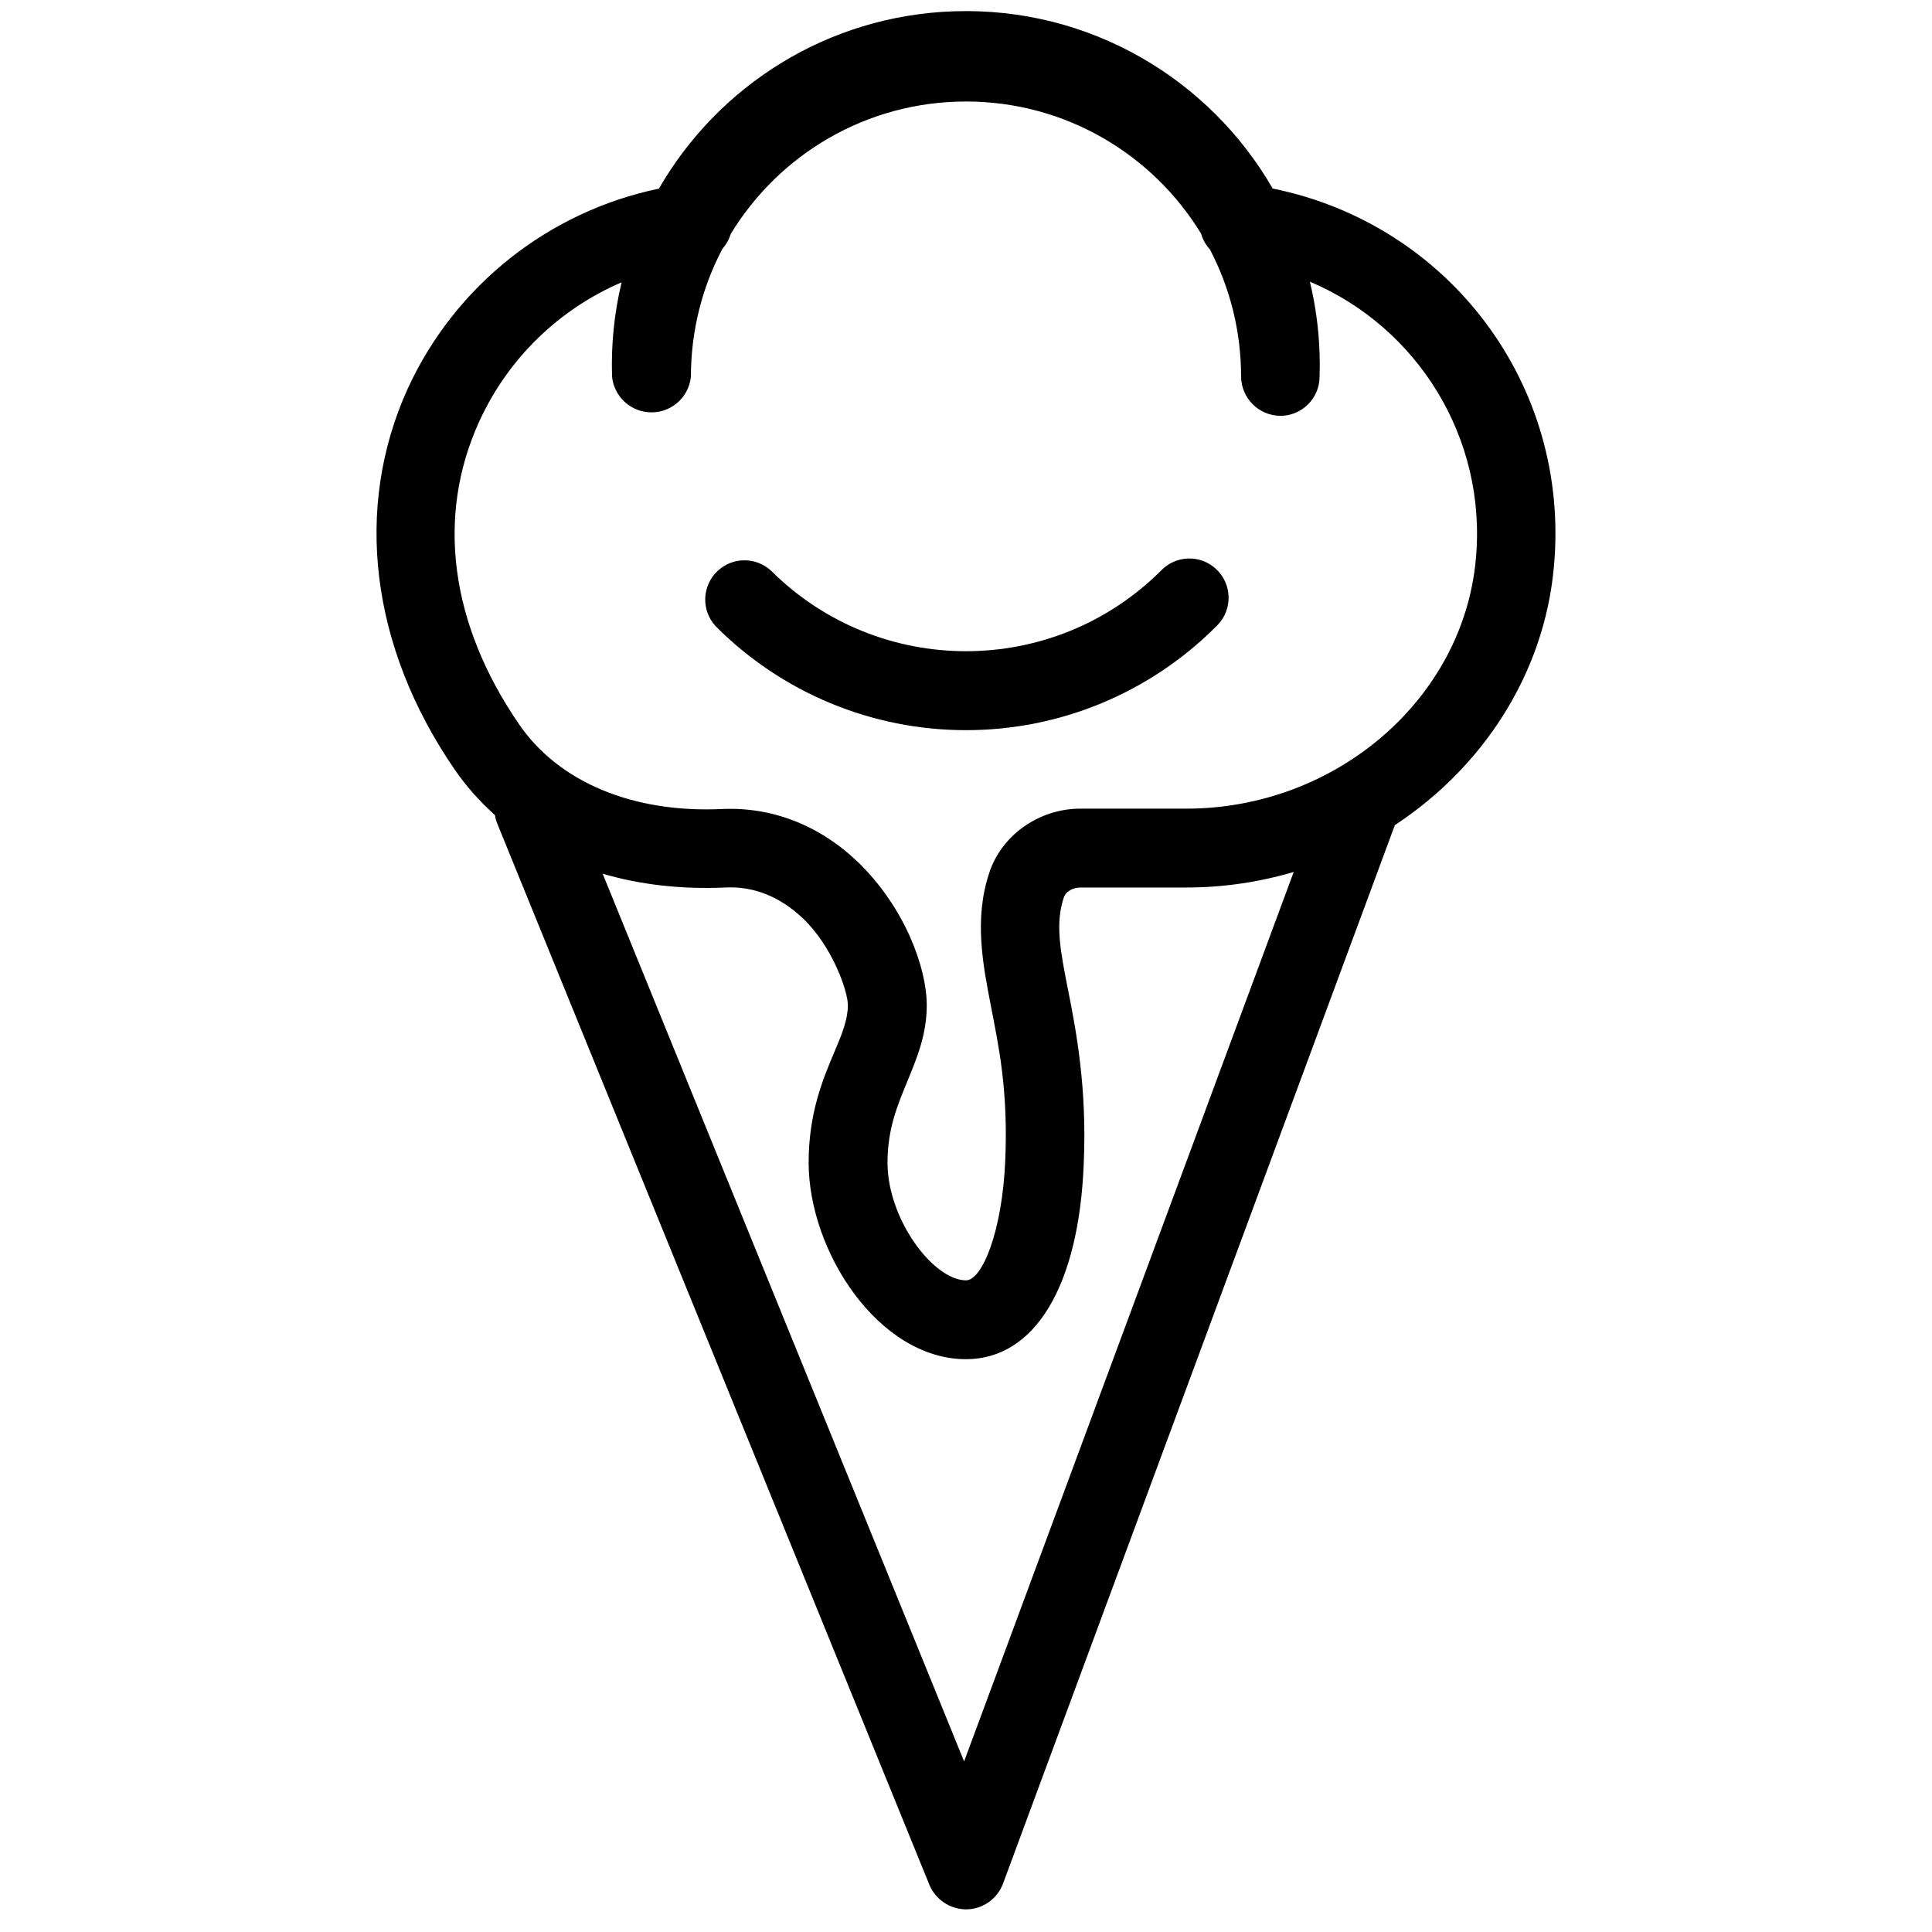 <?xml version="1.0" encoding="utf-8"?>
<!-- Generator: Adobe Illustrator 23.0.1, SVG Export Plug-In . SVG Version: 6.00 Build 0)  -->
<svg version="1.1" id="Layer_1" xmlns="http://www.w3.org/2000/svg" xmlns:xlink="http://www.w3.org/1999/xlink" x="0px" y="0px"
	 viewBox="0 0 512 512" style="enable-background:new 0 0 512 512;" xml:space="preserve">
<title>01</title>
<g>
	<path d="M337.27,49.96c-16.74-29.04-48.54-48.14-84.38-46.97c-33.67,1.1-62.6,19.81-78.27,47c-29.23,6.07-54.06,25.68-66.62,53.11
		c-14.3,31.6-9.8,68.3,12.4,100.7c3.1,4.52,6.71,8.59,10.76,12.19c0.12,0.78,0.33,1.55,0.64,2.31l114.5,281.2
		c1.64,3.91,5.46,6.47,9.7,6.5h0.2c4.29-0.09,8.09-2.79,9.6-6.8l103.85-280.53c23.35-15.37,39.59-40.1,42.15-68.47
		C416.26,101.94,383.94,59.43,337.27,49.96z M255.5,466.8l-95.79-235.26c9.88,2.91,20.82,4.18,32.49,3.66c7.5-0.4,14.5,2.4,20.6,8.2
		c7.8,7.4,11.9,19.3,11.9,23s-1.5,7.5-3.5,12.2c-3.1,7.3-6.9,16.3-6.9,29.5c0,23.6,18.6,52.1,41.7,52.1c18.2,0,29.9-19.3,31.2-51.7
		c0.9-20.2-2-35.3-4.1-45.9c-2.1-10.6-3.5-17.7-1.2-24.7c0.5-1.6,2.4-2.7,4.4-2.7h28.1c9.85,0,19.4-1.45,28.45-4.12L255.5,466.8z
		 M391.1,148.3c-3.4,37-37.1,66-76.7,66h-28.1c-11,0-21,7.1-24.2,17.2c-4,12.2-1.6,24.2,0.5,35.1c2.1,10.9,4.6,22.3,3.8,41
		s-6.1,31.7-10.4,31.7c-8.6,0-20.8-16.1-20.8-31.2c0-9,2.7-15.3,5.2-21.4s5.2-12.4,5.2-20.3c0-9.9-5.8-26-18.4-38.1
		c-10.2-9.7-22.7-14.5-35.9-13.9c-23.5,1.1-43.2-7.1-53.7-22.4c-18.3-26.6-22.1-55.1-10.6-80.3c7.66-16.78,21.23-29.8,37.73-36.88
		c-1.92,7.99-2.81,16.37-2.53,24.98c0.49,4.99,4.44,8.94,9.43,9.43c5.77,0.57,10.91-3.66,11.47-9.43c0-12.21,3.02-23.71,8.32-33.82
		c1.01-1.14,1.78-2.48,2.22-3.96C206.42,40.97,229.57,26.9,256,26.9c26.38,0,49.48,14.01,62.28,34.99c0.45,1.58,1.27,3.02,2.36,4.21
		c5.27,10.08,8.26,21.54,8.26,33.7c0.05,5.72,4.68,10.35,10.4,10.4h0c5.74,0,10.4-4.66,10.4-10.4c0.07-2.04,0.07-4.08,0-6.12
		c-0.21-6.54-1.09-12.91-2.57-19.03C375.57,86.64,394.17,116.04,391.1,148.3z"/>
	<path d="M307.6,151.3c-28.55,28.37-74.65,28.37-103.2,0c-4-3.75-10.22-3.75-14.22,0c-4.19,3.93-4.41,10.51-0.48,14.7
		c17.56,17.62,41.42,27.52,66.3,27.5c24.88,0.02,48.74-9.88,66.3-27.5c0.16-0.15,0.32-0.31,0.48-0.48
		c3.93-4.19,3.71-10.77-0.48-14.7C318.11,146.89,311.53,147.11,307.6,151.3z"/>
</g>
</svg>
